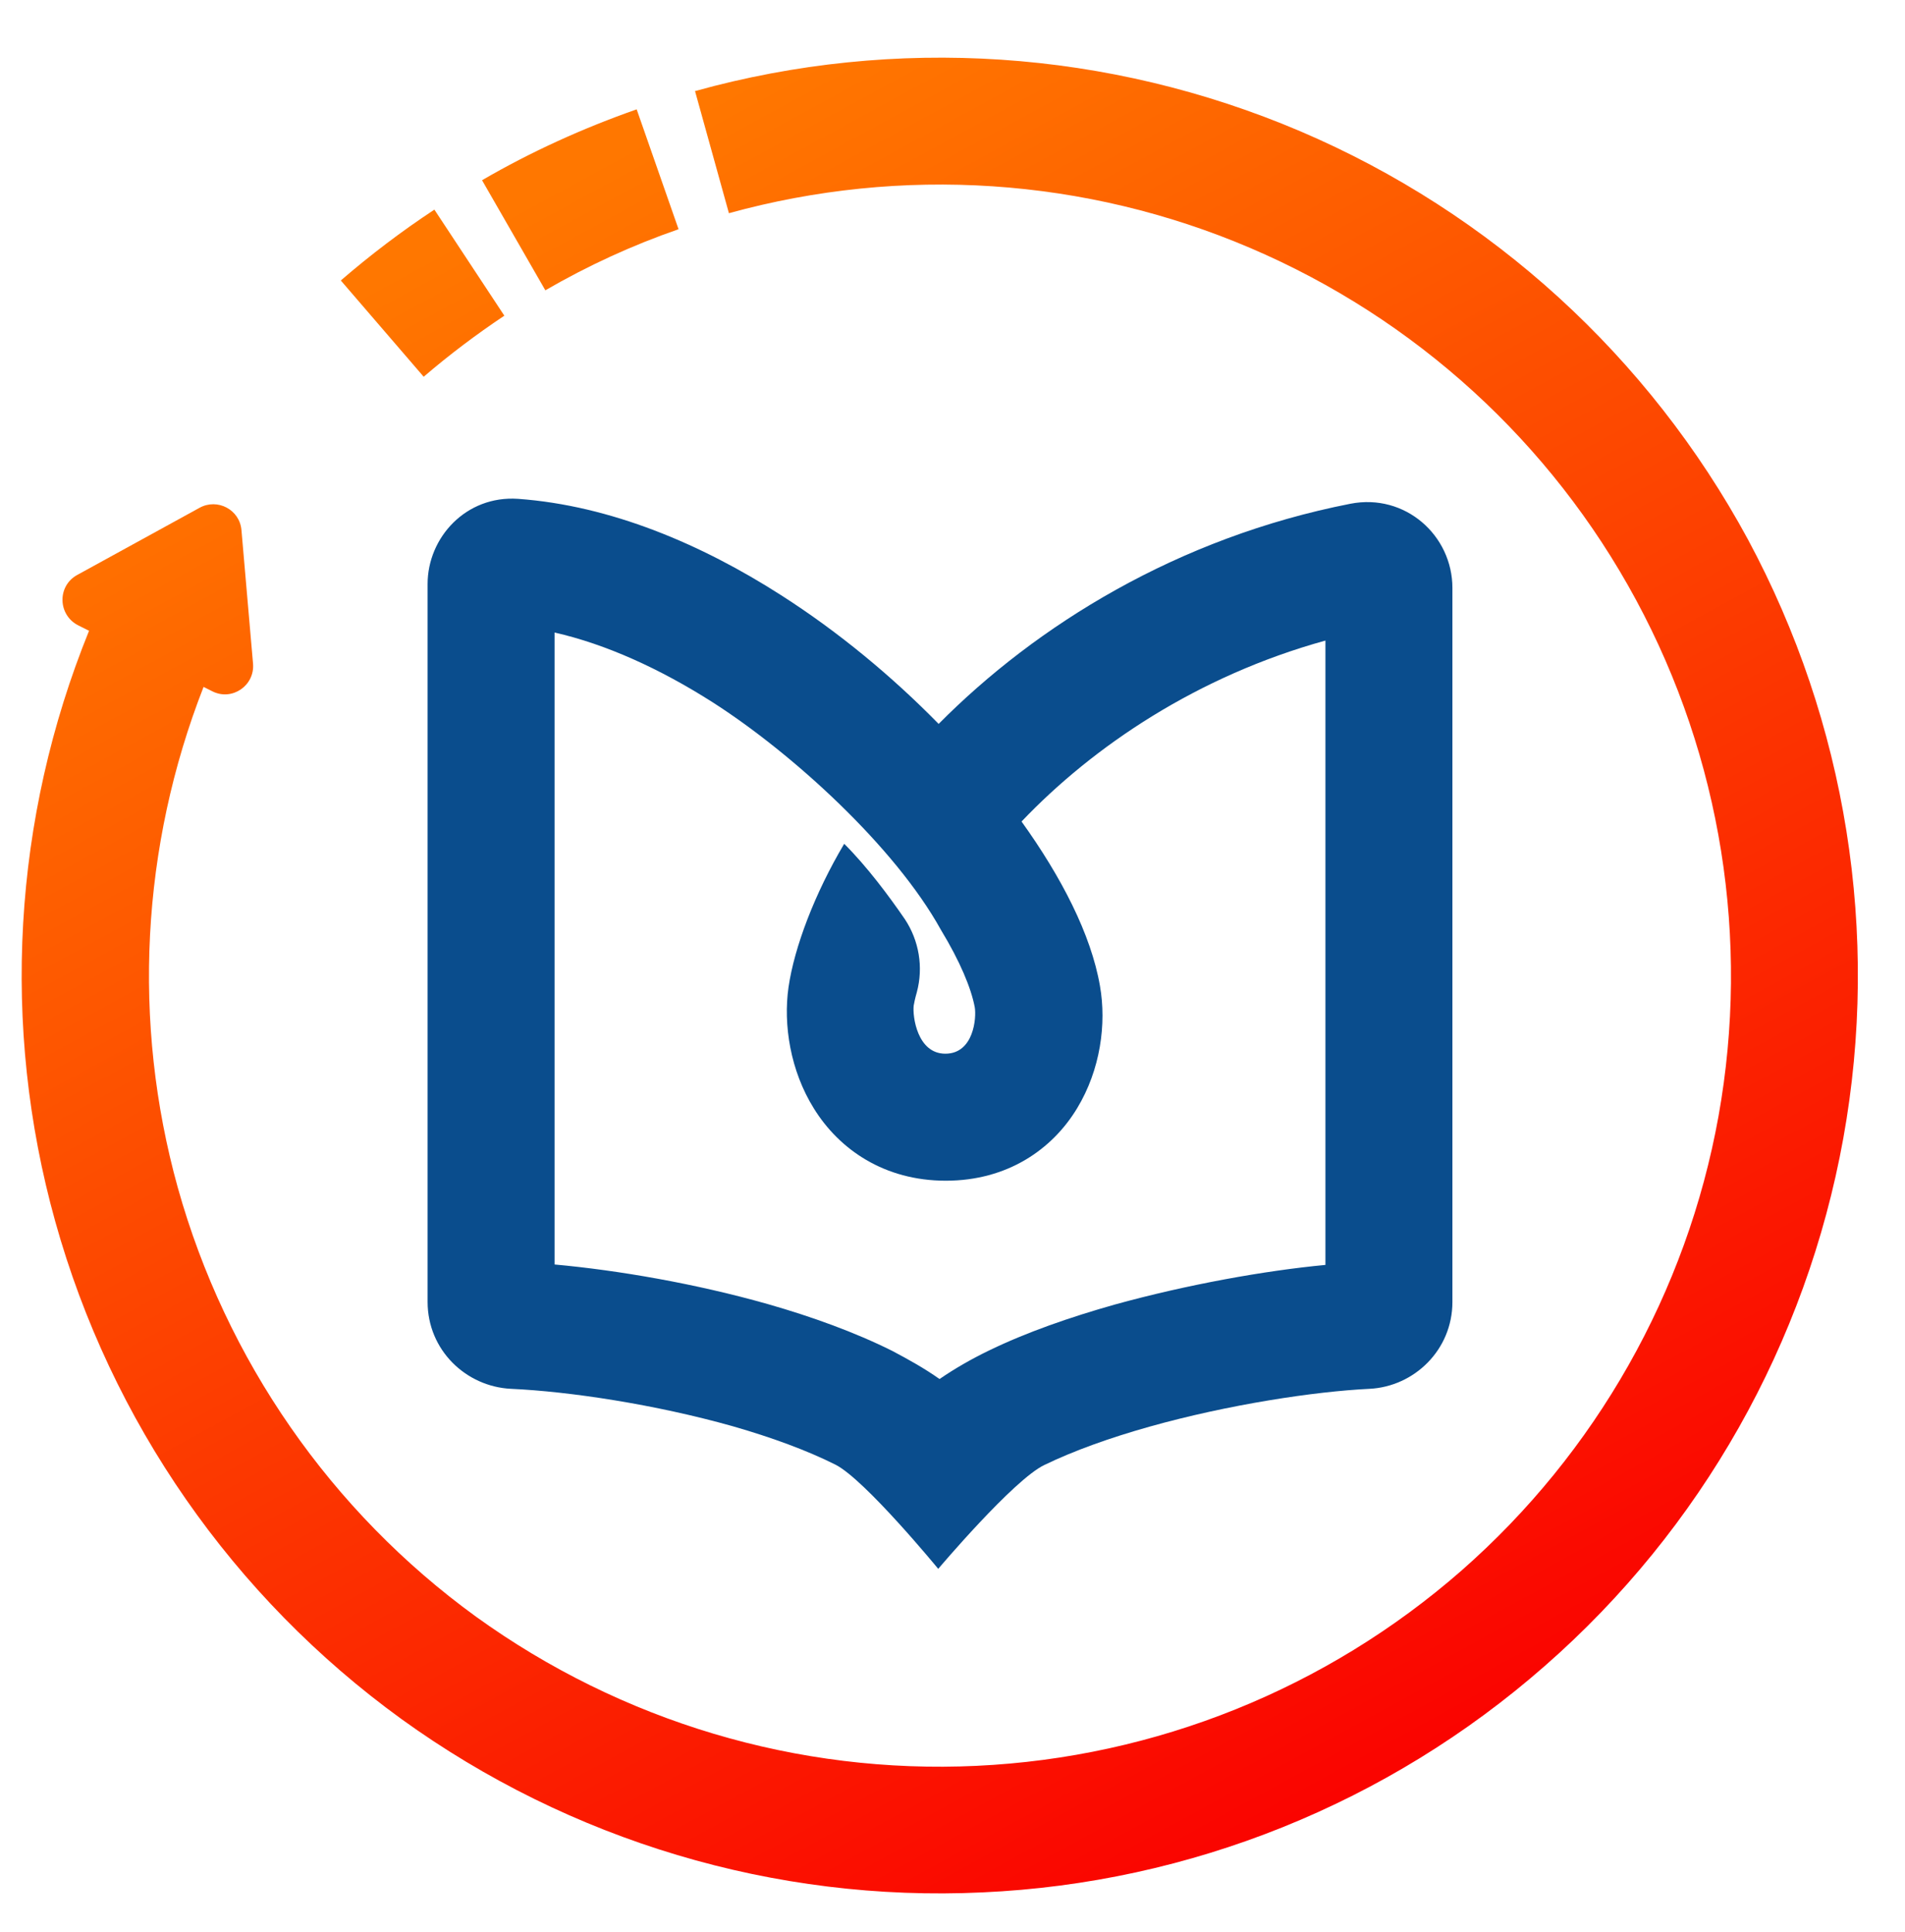 <svg width="71" height="72" viewBox="0 0 71 72" fill="none" xmlns="http://www.w3.org/2000/svg">
<path d="M36.4 65.802C43.076 65.487 49.436 62.929 54.468 58.528C59.483 54.128 62.871 48.149 64.05 41.59C65.229 35.013 64.15 28.238 60.978 22.359C57.806 16.48 52.741 11.864 46.596 9.24C40.452 6.616 33.61 6.168 27.167 7.945L25.904 3.394C33.377 1.319 41.316 1.85 48.456 4.889C55.581 7.928 61.459 13.292 65.146 20.101C68.816 26.926 70.078 34.797 68.7 42.42C67.322 50.042 63.402 56.984 57.573 62.082C51.744 67.197 44.355 70.17 36.616 70.518C28.877 70.884 21.238 68.592 14.961 64.058C8.683 59.508 4.133 52.965 2.057 45.509C0.031 38.235 0.48 30.496 3.319 23.505L2.921 23.306C2.157 22.924 2.124 21.844 2.871 21.429L7.438 18.922C8.102 18.556 8.933 18.988 8.999 19.752L9.431 24.734C9.497 25.548 8.65 26.129 7.92 25.764L7.587 25.597C5.262 31.543 4.914 38.086 6.624 44.247C8.418 50.673 12.337 56.32 17.734 60.239C23.164 64.158 29.741 66.118 36.4 65.802ZM25.29 8.542C23.563 9.14 21.902 9.904 20.325 10.818L17.966 6.716C19.793 5.653 21.736 4.773 23.729 4.075L25.29 8.542ZM15.791 14.039C16.738 13.226 17.751 12.462 18.797 11.764L16.19 7.812C14.977 8.609 13.798 9.506 12.702 10.452L15.791 14.039Z" fill="url(#paint0_linear_1_13809)"/>
<path d="M50.329 18.772C43.886 20.034 38.621 23.306 34.984 26.976C33.257 25.215 31.264 23.555 29.106 22.176C26.15 20.283 22.762 18.838 19.308 18.589C17.365 18.456 15.937 20.034 15.937 21.761V48.514C15.937 50.308 17.365 51.67 19.042 51.753C21.234 51.852 24.422 52.334 27.312 53.148C28.757 53.563 30.069 54.044 31.132 54.576C32.228 55.124 34.968 58.462 34.968 58.462C34.968 58.462 37.774 55.141 38.92 54.593C40.016 54.061 41.361 53.58 42.839 53.164C45.795 52.334 49 51.852 51.043 51.753C52.704 51.67 54.132 50.308 54.132 48.514V21.911C54.132 19.951 52.371 18.373 50.329 18.772ZM49.399 47.136C47.124 47.352 44.251 47.867 41.544 48.614C39.9 49.079 38.256 49.644 36.828 50.341C36.213 50.64 35.599 50.989 35.017 51.388C34.453 50.989 33.855 50.657 33.257 50.341C31.862 49.644 30.251 49.063 28.624 48.598C25.934 47.834 23.044 47.336 20.669 47.12V23.571C22.579 24.003 24.589 24.916 26.548 26.162C29.537 28.072 33.357 31.559 35.067 34.648C35.782 35.827 36.197 36.824 36.33 37.538C36.396 37.919 36.296 39.265 35.233 39.265C34.187 39.265 34.005 37.87 34.054 37.471C34.071 37.371 34.104 37.205 34.171 36.973C34.42 36.043 34.254 35.047 33.722 34.249C33.141 33.403 32.327 32.306 31.464 31.443C30.368 33.286 29.604 35.296 29.388 36.79C29.189 38.185 29.454 39.896 30.334 41.307C31.281 42.835 32.958 43.998 35.25 43.998C37.542 43.998 39.219 42.835 40.149 41.291C41.013 39.862 41.245 38.152 40.996 36.74C40.664 34.814 39.551 32.672 38.073 30.613C40.763 27.79 44.649 25.182 49.399 23.87V47.136Z" fill="#0A4D8D"/>
<defs>
<linearGradient id="paint0_linear_1_13809" x1="18.114" y1="8.331" x2="51.087" y2="68.919" gradientUnits="userSpaceOnUse">
<stop stop-color="#FF7700"/>
<stop offset="1" stop-color="#FA0000"/>
</linearGradient>
</defs>
</svg>
